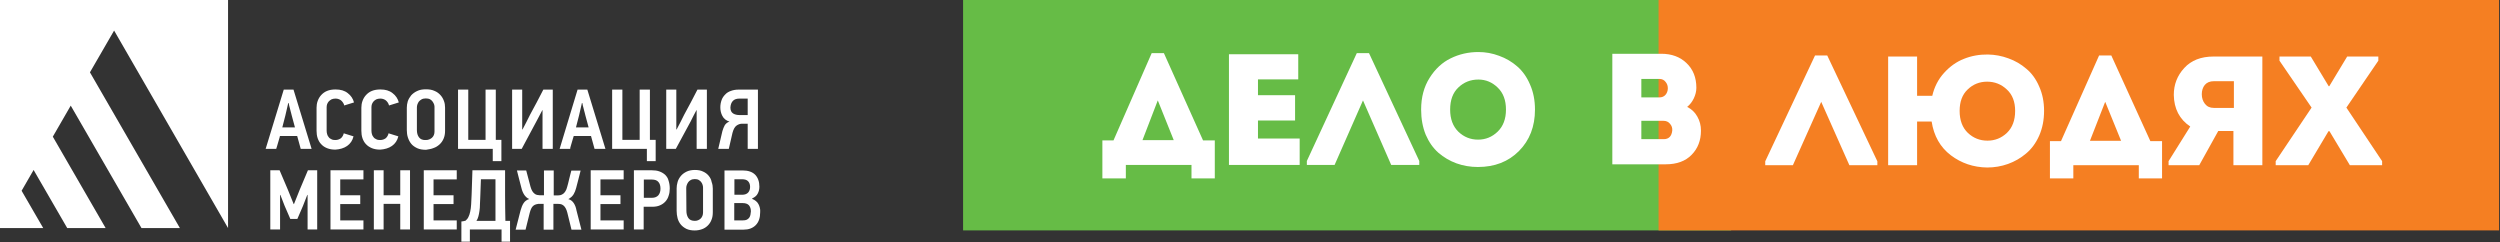 <?xml version="1.0" encoding="UTF-8"?> <svg xmlns="http://www.w3.org/2000/svg" width="1856" height="180" viewBox="0 0 1856 180" fill="none"><rect x="0" y="0" width="1856" height="180" fill="#333333" stroke="none"/><rect x="715" width="570.17" height="171.051" fill="#66BC46"></rect><rect x="1231.32" width="624.019" height="171.051" fill="#F57F22"></rect><path d="M1352.07 75.614L1331.05 122.631H1310.51V119.75L1347.49 41.158H1356.53L1393.75 119.75V122.631H1372.97L1352.07 75.614Z" fill="white"></path><path d="M1517.52 82.298C1517.52 89.058 1516.31 95.204 1513.88 100.736C1511.46 106.19 1508.21 110.608 1504.14 113.988C1500.15 117.368 1495.69 119.942 1490.76 121.709C1485.82 123.476 1480.66 124.359 1475.26 124.359C1465.08 124.206 1456.08 121.171 1448.26 115.255C1440.43 109.263 1435.69 100.928 1434.05 90.249H1423.25V122.631H1401.76V41.965H1423.25V71.12H1434.52C1436.08 64.436 1439.02 58.751 1443.32 54.065C1447.63 49.302 1452.52 45.844 1458 43.693C1463.56 41.465 1469.47 40.39 1475.73 40.467C1481.05 40.544 1486.18 41.504 1491.11 43.348C1496.04 45.115 1500.46 47.688 1504.37 51.069C1508.37 54.372 1511.54 58.751 1513.88 64.206C1516.31 69.583 1517.52 75.614 1517.52 82.298ZM1454.83 82.298C1454.83 89.289 1456.87 94.743 1460.94 98.661C1465.01 102.503 1469.86 104.423 1475.49 104.423C1481.05 104.423 1485.86 102.503 1489.93 98.661C1494 94.743 1496.04 89.289 1496.04 82.298C1496.04 75.46 1493.96 70.159 1489.82 66.395C1485.75 62.554 1480.89 60.633 1475.26 60.633C1469.62 60.633 1464.81 62.554 1460.82 66.395C1456.83 70.159 1454.83 75.46 1454.83 82.298Z" fill="white"></path><path d="M1539.24 122.631V132.426H1521.87V104.769H1530.09L1558.38 41.158H1567.42L1596.42 104.769H1605.11V132.426H1587.85V122.631H1539.24ZM1562.84 75.729L1551.57 104.538H1574.7L1562.96 75.729H1562.84Z" fill="white"></path><path d="M1609.95 119.634L1626.04 93.937C1618.05 88.559 1613.98 80.723 1613.83 70.428C1613.83 62.746 1616.41 56.1 1621.58 50.492C1626.74 44.807 1634.02 41.965 1643.41 41.965H1679.57V122.631H1658.09V97.278H1646.82L1632.73 122.631H1609.95V119.634ZM1643.53 80.108H1658.44V60.288H1643.53C1640.63 60.288 1638.4 61.209 1636.84 63.053C1635.35 64.897 1634.61 67.202 1634.61 69.967C1634.61 72.733 1635.39 75.115 1636.96 77.112C1638.52 79.109 1640.71 80.108 1643.53 80.108Z" fill="white"></path><path d="M1728.8 63.975H1729.27L1742.54 41.965H1765.67V45.076L1741.95 79.878L1768.48 119.634V122.631H1744.53L1729.39 97.394H1728.68L1713.66 122.631H1689.47V119.634L1716.12 79.878L1692.29 45.076V41.965H1715.53L1728.8 63.975Z" fill="white"></path><path d="M835.827 122.451V132.43H818.405V104.254H826.645L855.015 39.449H864.079L893.155 104.254H901.866V132.43H884.562V122.451H835.827ZM859.488 74.669L848.187 104.019H871.378L859.606 74.669H859.488Z" fill="white"></path><path d="M963.818 40.271V58.938H933.918V70.677H961.464V89.461H933.918V102.845H964.877V122.451H912.376V40.271H963.818Z" fill="white"></path><path d="M1011.88 74.552L990.806 122.451H970.206V119.516L1007.29 39.449H1016.35L1053.67 119.516V122.451H1032.83L1011.88 74.552Z" fill="white"></path><path d="M1139.57 81.361C1139.57 93.883 1135.61 104.136 1127.68 112.119C1119.83 120.024 1109.67 123.977 1097.19 123.977C1091.62 123.977 1086.32 123.077 1081.3 121.277C1076.36 119.477 1071.88 116.855 1067.88 113.411C1063.96 109.967 1060.82 105.506 1058.46 100.027C1056.19 94.47 1055.05 88.248 1055.05 81.361C1055.05 72.282 1057.13 64.455 1061.29 57.881C1065.45 51.228 1070.67 46.376 1076.95 43.323C1083.3 40.193 1090.17 38.627 1097.55 38.627C1102.88 38.627 1108.02 39.567 1112.97 41.445C1117.99 43.245 1122.46 45.867 1126.39 49.311C1130.39 52.755 1133.57 57.255 1135.92 62.812C1138.35 68.29 1139.57 74.473 1139.57 81.361ZM1076.59 81.361C1076.59 88.326 1078.63 93.805 1082.71 97.797C1086.8 101.71 1091.66 103.667 1097.31 103.667C1102.88 103.667 1107.71 101.71 1111.79 97.797C1115.95 93.805 1118.03 88.326 1118.03 81.361C1118.03 74.395 1115.99 68.956 1111.91 65.042C1107.83 61.051 1103.04 59.055 1097.55 59.055C1091.74 59.055 1086.8 61.012 1082.71 64.925C1078.63 68.76 1076.59 74.239 1076.59 81.361Z" fill="white"></path><path d="M1259.38 65.16C1259.38 67.743 1258.75 70.364 1257.49 73.025C1256.24 75.608 1254.59 77.722 1252.55 79.365C1255.85 81.009 1258.36 83.396 1260.08 86.526C1261.89 89.657 1262.79 93.14 1262.79 96.975C1262.79 104.254 1260.48 110.241 1255.85 114.937C1251.29 119.633 1244.9 121.981 1236.66 121.981H1196.99V39.919H1233.36C1241.05 39.919 1247.29 42.228 1252.08 46.845C1256.94 51.463 1259.38 57.568 1259.38 65.16ZM1231.83 58.585H1218.53V72.321H1231.83C1233.79 72.321 1235.32 71.695 1236.42 70.443C1237.52 69.19 1238.11 67.664 1238.19 65.864C1238.27 63.907 1237.72 62.225 1236.54 60.816C1235.44 59.329 1233.87 58.585 1231.83 58.585ZM1235.01 89.696H1218.53V103.315H1235.13C1238.89 103.315 1241.01 101.201 1241.48 96.975C1241.64 95.018 1241.09 93.336 1239.84 91.927C1238.66 90.44 1237.05 89.696 1235.01 89.696Z" fill="white"></path><path d="M374.969 145.188C374.969 151.485 375.087 157.663 375.206 163.959H378.652V179.405H372.355V170.375H348.83V179.405H342.533V164.435C343.008 164.435 343.603 164.317 344.078 164.198C344.553 164.079 345.028 163.96 345.622 163.841C346.454 163.128 347.285 162.177 347.761 161.108C348.355 160.039 348.712 158.732 349.068 157.187C349.425 155.643 349.662 153.742 349.781 151.722C349.9 149.584 350.019 147.207 350.138 144.356L350.731 126.416H374.969V145.188ZM515.879 126.176C518.255 126.176 520.275 126.533 521.938 127.365C523.602 128.078 525.027 129.147 526.097 130.454C527.166 131.761 527.998 133.187 528.354 135.207C528.948 136.751 529.186 138.414 529.186 140.078V157.424C529.186 159.563 528.948 161.464 528.235 163.127C527.641 164.79 526.691 166.216 525.503 167.404C524.315 168.592 522.889 169.543 521.226 170.137C519.562 170.731 517.78 171.087 515.761 171.087C513.385 171.087 511.364 170.731 509.582 169.899C507.919 169.067 506.493 167.998 505.424 166.691C504.355 165.384 503.523 163.84 503.048 162.058C502.573 160.276 502.335 158.374 502.335 156.473V139.84C502.335 138.296 502.573 136.751 503.048 135.087C503.523 133.424 504.355 131.999 505.424 130.692C506.493 129.385 507.919 128.316 509.582 127.484C511.245 126.652 513.384 126.176 515.879 126.176ZM393.86 138.653C394.217 139.96 394.692 141.029 395.167 141.861C395.642 142.692 396.237 143.286 396.831 143.761C397.425 144.236 398.019 144.594 398.731 144.712C399.326 144.831 400.039 144.95 400.633 144.95H403.841V126.534H411.088V145.069H414.059C414.771 145.069 415.484 144.949 416.197 144.831C416.791 144.593 417.504 144.355 418.098 143.88C418.692 143.405 419.286 142.812 419.762 141.98C420.356 141.148 420.712 140.079 421.068 138.772C421.187 138.178 421.544 137.227 421.781 136.158C422.019 135.088 422.376 133.9 422.613 132.712C422.851 131.524 423.207 130.455 423.444 129.385C423.682 128.316 423.92 127.366 424.157 126.653H431.049C430.455 128.91 429.979 131.049 429.385 133.187C428.791 135.326 428.316 137.465 427.722 139.603C426.771 143.167 425.346 145.662 423.207 146.969C422.732 147.444 422.257 147.682 421.9 147.801C423.682 148.277 424.989 149.346 425.939 150.772C426.89 152.198 427.603 153.979 427.959 156.118L431.643 170.495H424.276C423.801 168.356 423.207 166.217 422.731 164.197C422.256 162.058 421.782 160.038 421.188 157.9C420.831 156.593 420.474 155.524 419.999 154.692C419.524 153.86 419.048 153.148 418.454 152.672C417.86 152.197 417.266 151.841 416.554 151.603C415.841 151.484 415.128 151.366 414.296 151.366H410.851V170.495H403.604V151.366H399.563C399.326 151.366 399.207 151.366 398.97 151.485C397.544 151.722 396.474 152.197 395.523 153.148C394.573 154.098 393.861 155.762 393.267 158.019L390.178 170.495H382.812L386.494 156.118C387.088 153.979 387.802 152.198 388.752 150.772C389.702 149.346 391.009 148.395 392.791 147.801V147.682C391.484 147.207 390.415 146.256 389.346 144.831C388.395 143.405 387.563 141.623 387.088 139.485C386.494 137.346 386.019 135.207 385.425 133.069C384.831 130.93 384.356 128.672 383.762 126.534H390.652L393.86 138.653ZM551.285 126.534C555.444 126.534 558.533 127.603 560.672 129.742C562.692 131.88 563.761 134.851 563.761 138.534C563.761 140.435 563.404 142.099 562.572 143.643C561.859 145.187 560.434 146.375 558.414 147.326V147.682C559.483 148.039 560.434 148.633 561.146 149.227C561.978 149.821 562.573 150.653 563.048 151.485C563.523 152.316 563.88 153.266 564.117 154.335C564.355 155.286 564.473 156.355 564.354 157.543C564.354 161.702 563.286 164.91 561.028 167.167C558.771 169.425 555.8 170.495 551.998 170.495H537.859V126.534H551.285ZM213.743 140.911L218.02 151.485H218.258L222.535 140.792L228.594 126.416H235.485V170.375H228.356V144.712H228.119L224.911 152.911L220.753 162.534H215.525L211.248 152.672L208.158 144.712H207.921V170.375H200.674V126.416H207.564L213.743 140.911ZM269.821 133.188H252.594V144.95H267.445V151.485H252.594V163.603H269.821V170.375H245.346V126.416H269.821V133.188ZM284.791 144.95H297.147V126.416H304.395V170.375H297.147V151.366H284.791V170.375H277.543V126.416H284.791V144.95ZM339.088 133.188H321.86V144.95H336.712V151.485H321.86V163.603H339.088V170.375H314.612V126.416H339.088V133.188ZM463.008 133.188H445.78V144.95H460.632V151.485H445.78V163.603H463.008V170.375H438.533V126.416H463.008V133.188ZM483.919 126.416C486.057 126.416 487.84 126.653 489.503 127.247C491.166 127.841 492.592 128.672 493.78 129.742C494.968 130.93 495.919 132.356 496.275 133.901C496.869 135.683 497.226 137.584 497.226 139.959C497.226 141.86 496.988 143.643 496.394 145.306C495.918 146.969 495.087 148.395 494.018 149.583C492.948 150.772 491.641 151.722 489.978 152.435C488.433 153.148 486.414 153.504 484.275 153.504H477.859V170.375H470.611V126.416H483.919ZM356.553 146.256C356.434 148.157 356.434 149.94 356.315 151.722C356.315 153.385 356.197 155.049 355.959 156.593C355.721 158.138 355.483 159.563 355.127 160.751C354.771 162.058 354.296 163.128 353.702 163.959H367.84V133.069H357.028L356.553 146.256ZM515.879 132.949C514.691 132.949 513.622 133.186 512.79 133.662C511.958 134.137 511.364 134.612 510.889 135.325C510.413 136.038 510.057 136.751 509.819 137.463C509.582 138.176 509.463 138.889 509.463 139.602L509.582 156.473C509.582 158.612 510.057 160.394 511.008 161.82C511.958 163.246 513.503 163.958 515.879 163.958C517.542 163.958 518.968 163.365 520.156 162.295C521.344 161.107 521.938 159.563 521.938 157.662V139.484C521.938 139.009 521.939 138.295 521.701 137.583C521.582 136.87 521.225 136.157 520.75 135.444C520.275 134.731 519.681 134.137 518.85 133.662C518.137 133.186 517.067 132.949 515.879 132.949ZM545.107 150.772V163.603H551.523C552.711 163.603 553.661 163.485 554.374 163.128C555.087 162.772 555.681 162.296 556.156 161.703C556.631 161.109 556.87 160.396 557.107 159.564C557.226 158.732 557.345 157.9 557.464 156.95C557.464 155.049 556.988 153.623 556.038 152.435C555.088 151.366 553.543 150.772 551.404 150.772H545.107ZM477.979 146.851H484.037C486.176 146.851 487.721 146.138 488.79 144.95C489.859 143.643 490.334 141.979 490.334 140.079C490.334 137.94 489.859 136.276 488.79 135.088C487.84 133.9 486.176 133.306 484.037 133.306H477.979V146.851ZM545.226 133.069V144.593H550.929C552.948 144.593 554.493 143.999 555.443 142.93C556.394 141.861 556.869 140.435 556.869 138.772C556.869 136.99 556.394 135.682 555.443 134.613C554.493 133.544 552.949 133.069 550.811 133.069H545.226ZM347.643 103.841H360.475V66.535H368.078V103.841H372.236V119.643H365.821V110.495H340.039V66.535H347.643V103.841ZM462.058 103.841H474.89V66.535H482.493V103.841H486.771V119.643H480.236V110.495H454.454V66.535H462.058V103.841ZM316.276 66.296C318.653 66.296 320.791 66.653 322.573 67.485C324.355 68.198 325.782 69.267 326.97 70.574C328.158 71.88 328.989 73.306 329.583 74.969C330.177 76.514 330.415 78.177 330.415 79.84V97.187C330.415 99.326 330.059 101.227 329.346 102.89C328.633 104.553 327.682 105.979 326.375 107.167C325.068 108.355 323.642 109.306 321.86 109.9C320.197 110.613 318.296 110.85 316.276 111.207C313.782 111.207 311.524 110.851 309.742 110.019C307.96 109.187 306.415 108.118 305.346 106.811C304.276 105.504 303.445 103.959 302.851 102.177C302.257 100.395 302.02 98.494 302.02 96.593V79.96C302.02 78.415 302.257 76.752 302.732 75.207C303.326 73.544 304.157 72.118 305.227 70.811C306.415 69.504 307.841 68.435 309.623 67.603C311.524 66.653 313.663 66.296 316.276 66.296ZM249.147 66.415C252.831 66.415 255.802 67.247 258.178 69.148C260.554 70.93 262.099 73.307 262.812 76.04L255.563 78.296C255.445 77.703 255.207 77.108 254.851 76.514C254.494 75.92 254.019 75.326 253.544 74.851C253.069 74.376 252.355 73.901 251.643 73.664C250.811 73.307 249.98 73.188 249.029 73.188C247.841 73.188 246.89 73.425 246.059 73.782C245.227 74.257 244.633 74.733 244.039 75.327C243.564 75.921 243.088 76.633 242.851 77.346C242.613 78.059 242.494 78.891 242.494 79.604V96.95C242.494 97.9 242.613 98.732 242.851 99.564C243.088 100.396 243.445 101.228 244.039 101.822C244.514 102.534 245.227 103.009 246.059 103.366C246.89 103.841 247.841 103.96 248.91 103.96C250.574 103.96 251.88 103.485 253.068 102.653C254.138 101.702 254.851 100.515 255.207 98.97L262.455 101.227C261.742 104.316 260.078 106.693 257.702 108.356C255.326 110.019 252.356 110.851 249.029 111.088C246.653 111.088 244.633 110.732 242.851 110.019C241.069 109.306 239.643 108.356 238.455 107.049C237.267 105.861 236.435 104.316 235.841 102.653C235.247 100.871 235.009 99.088 235.009 97.069V79.96C235.009 78.297 235.247 76.633 235.841 74.97C236.435 73.307 237.267 71.881 238.455 70.574C239.643 69.267 241.069 68.198 242.851 67.485C244.633 66.772 246.653 66.416 249.147 66.415ZM282.415 66.415C286.098 66.415 289.068 67.247 291.444 69.148C293.821 70.93 295.365 73.307 296.078 76.04L288.831 78.296C288.594 77.702 288.475 77.108 288.118 76.514C287.762 75.92 287.286 75.326 286.811 74.851C286.335 74.376 285.623 73.901 284.91 73.664C284.078 73.307 283.246 73.188 282.296 73.188C281.108 73.188 280.158 73.425 279.326 73.782C278.494 74.257 277.781 74.733 277.306 75.327C276.831 75.921 276.356 76.633 276.118 77.346C275.881 78.059 275.762 78.891 275.762 79.604V96.95C275.762 97.9 275.881 98.732 276.118 99.564C276.356 100.396 276.712 101.228 277.306 101.822C277.781 102.535 278.495 103.009 279.326 103.366C280.158 103.841 281.108 103.96 282.178 103.96C283.841 103.96 285.148 103.484 286.336 102.653C287.405 101.702 288.118 100.515 288.475 98.97L295.722 101.227C295.009 104.316 293.346 106.693 290.97 108.356C288.594 110.019 285.623 110.851 282.296 111.088C279.92 111.088 277.9 110.732 276.118 110.019C274.455 109.306 272.91 108.356 271.722 107.049C270.534 105.861 269.702 104.316 269.108 102.653C268.514 100.871 268.276 99.089 268.276 97.069V79.96C268.276 78.297 268.514 76.634 269.108 74.97C269.702 73.307 270.534 71.881 271.722 70.574C272.91 69.267 274.336 68.198 276.118 67.485C277.9 66.772 280.039 66.415 282.415 66.415ZM231.326 110.495H223.247L220.633 100.99H207.802C207.802 101.346 207.564 102.059 207.326 102.891C207.089 103.723 206.733 104.792 206.495 105.742C206.139 106.811 205.901 107.762 205.663 108.593C205.425 109.544 205.188 110.138 205.069 110.495H197.228L210.653 66.535H217.9L231.326 110.495ZM387.683 96.119H387.92C388.87 94.218 389.821 92.435 390.771 90.653C391.603 88.871 392.554 86.97 393.504 85.188L398.494 75.92C400.039 72.831 401.702 69.742 403.365 66.535H410.375V110.495H402.771V81.743H402.652C401.94 83.168 401.107 84.594 400.395 86.019C399.682 87.445 398.851 88.871 398.138 90.296L387.326 110.495H380.197V66.535H387.683V96.119ZM449.464 110.495H441.385L438.771 100.99H425.939C425.821 101.346 425.583 102.059 425.346 102.891C425.108 103.723 424.751 104.791 424.514 105.742C424.157 106.811 423.919 107.762 423.682 108.593C423.444 109.544 423.206 110.138 423.325 110.495H415.484L428.791 66.535H436.038L449.464 110.495ZM502.098 96.119H502.335C503.285 94.218 504.236 92.435 505.187 90.653C506.018 88.871 506.969 86.97 507.919 85.188L512.909 75.92C514.454 72.831 516.117 69.743 517.78 66.535H524.79V110.495H517.187V81.743H517.067C516.355 83.168 515.522 84.594 514.81 86.019C514.097 87.563 513.385 88.871 512.672 90.296L501.741 110.495H494.612V66.535H502.098V96.119ZM562.69 110.495H555.087V91.841H550.929C549.503 91.841 548.076 92.317 546.77 93.267C545.463 94.218 544.513 96 543.8 98.614L541.067 110.495H533.226L536.314 97.306C536.79 95.643 537.384 94.217 538.097 92.911C538.928 91.723 539.998 90.772 541.542 90.296C539.047 89.465 537.384 88.158 536.314 86.138C535.245 84.118 534.771 81.98 534.771 79.722C534.771 77.703 535.127 75.921 535.721 74.257C536.315 72.594 537.265 71.287 538.453 70.099C539.522 68.911 540.948 68.079 542.611 67.485C544.275 66.891 546.057 66.535 548.077 66.535H562.69V110.495ZM316.157 73.069C314.851 73.069 313.782 73.307 312.95 73.782C312.119 74.257 311.405 74.851 310.93 75.445C310.454 76.158 310.098 76.871 309.86 77.584C309.623 78.296 309.504 79.009 309.504 79.722V96.593C309.504 98.732 309.98 100.514 311.049 101.94C312.118 103.365 313.781 104.078 316.157 103.959C317.939 103.959 319.366 103.366 320.673 102.296C321.98 101.108 322.573 99.564 322.573 97.663V79.603C322.573 79.128 322.573 78.415 322.336 77.703C322.098 76.99 321.742 76.277 321.267 75.564C320.791 74.851 320.197 74.257 319.365 73.782C318.534 73.306 317.464 73.069 316.157 73.069ZM211.841 85.782L209.584 94.574H218.97L216.594 85.782C216.475 85.425 216.356 84.831 216.118 83.88C215.999 83.465 215.88 83.019 215.762 82.559L215.049 79.737C214.93 79.277 214.811 78.831 214.692 78.415C214.455 77.465 214.336 76.871 214.336 76.514H213.979L211.841 85.782ZM429.86 85.782L427.603 94.574H436.989L434.612 85.782C434.494 85.425 434.375 84.831 434.138 83.88C434.019 83.465 433.9 83.019 433.781 82.559L433.068 79.737C432.95 79.277 432.831 78.831 432.712 78.415C432.593 77.465 432.355 76.871 432.355 76.514H431.999L429.86 85.782ZM549.027 73.188C546.77 73.188 545.106 73.782 544.037 74.97C542.968 76.158 542.374 77.703 542.255 79.841C542.255 81.98 542.968 83.405 544.275 84.237C545.582 85.069 547.246 85.425 549.146 85.425H555.087V73.188H549.027Z" fill="white"></path><path d="M0 0V169.306H32.079L16.04 141.623L24.95 126.178L49.901 169.306H78.415L39.208 101.465L52.515 78.415L105.029 169.306H133.544L66.772 53.703L84.713 22.693L169.306 169.306V0H0Z" fill="white"></path></svg> 